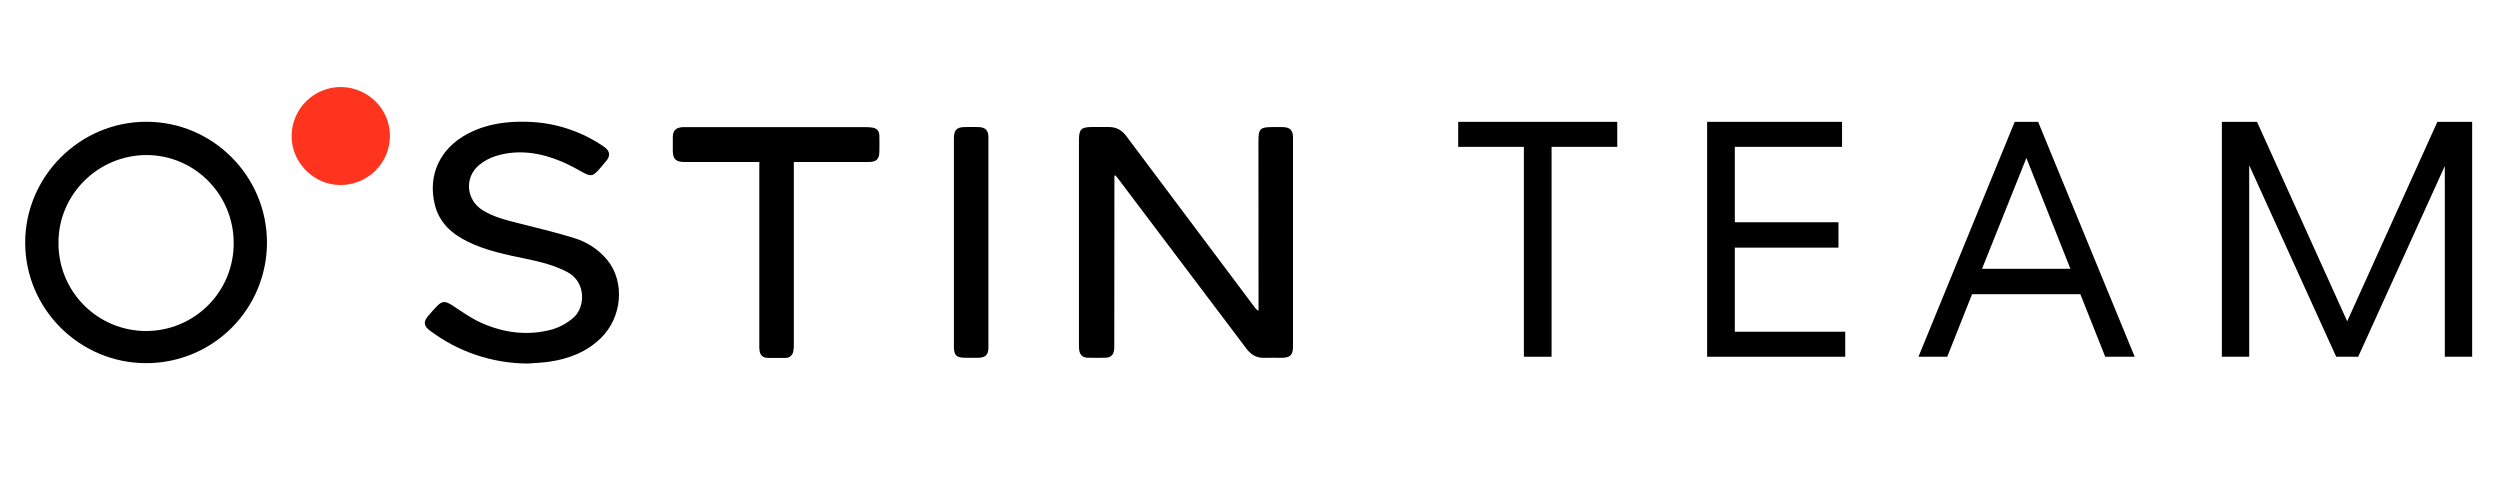 <svg width="167" height="32" viewBox="0 0 167 32" fill="none" xmlns="http://www.w3.org/2000/svg">
<path d="M74.442 11.732C74.442 11.86 74.442 11.988 74.442 12.116C74.442 15.745 74.439 19.375 74.434 23.004C74.437 23.127 74.433 23.25 74.421 23.373C74.381 23.704 74.201 23.884 73.869 23.895C73.464 23.908 73.058 23.907 72.653 23.895C72.325 23.886 72.132 23.706 72.091 23.38C72.078 23.257 72.072 23.133 72.074 23.01C72.074 18.46 72.074 13.91 72.074 9.359C72.074 8.638 72.226 8.486 72.94 8.485C73.312 8.485 73.683 8.491 74.055 8.485C74.558 8.476 74.935 8.688 75.233 9.086C78.097 12.908 80.962 16.729 83.83 20.551C83.891 20.639 83.973 20.71 84.07 20.756V20.422C84.07 16.736 84.068 13.051 84.064 9.366C84.064 8.618 84.192 8.491 84.952 8.49C85.2 8.49 85.448 8.49 85.695 8.49C86.173 8.502 86.372 8.7 86.373 9.174C86.373 10.319 86.373 11.465 86.373 12.611C86.373 16.116 86.373 19.622 86.373 23.127C86.373 23.725 86.192 23.9 85.584 23.902C85.213 23.902 84.84 23.89 84.469 23.902C83.948 23.923 83.567 23.697 83.263 23.292C80.407 19.508 77.551 15.724 74.694 11.94C74.636 11.864 74.574 11.792 74.513 11.718L74.442 11.732Z" fill="black"/>
<path d="M9.764 24.259C5.32 24.259 1.684 20.639 1.682 16.21C1.68 11.782 5.337 8.128 9.783 8.134C14.228 8.139 17.835 11.77 17.834 16.212C17.833 17.27 17.623 18.317 17.217 19.294C16.811 20.27 16.216 21.158 15.467 21.905C14.718 22.652 13.828 23.245 12.85 23.648C11.871 24.052 10.822 24.26 9.764 24.259ZM15.61 16.227C15.61 13 13.013 10.37 9.81 10.358C6.577 10.348 3.916 12.971 3.907 16.172C3.895 16.945 4.036 17.713 4.322 18.431C4.609 19.149 5.036 19.804 5.577 20.356C6.119 20.909 6.765 21.348 7.478 21.65C8.191 21.951 8.957 22.108 9.731 22.112C10.505 22.115 11.272 21.966 11.988 21.671C12.704 21.376 13.354 20.943 13.901 20.395C14.447 19.848 14.88 19.198 15.174 18.482C15.467 17.767 15.616 17 15.61 16.227Z" fill="black"/>
<path d="M35.257 24.284C32.896 24.277 30.602 23.505 28.718 22.083C28.301 21.774 28.268 21.497 28.607 21.096C28.794 20.873 28.994 20.658 29.195 20.446C29.515 20.107 29.75 20.104 30.145 20.356C30.805 20.778 31.447 21.257 32.159 21.57C33.687 22.251 35.299 22.451 36.931 21.994C37.422 21.84 37.876 21.589 38.268 21.256C39.11 20.567 39.182 18.841 37.891 18.17C37.032 17.719 36.109 17.491 35.175 17.296C33.833 17.015 32.486 16.755 31.243 16.141C30.184 15.62 29.349 14.887 29.05 13.69C28.553 11.699 29.391 9.906 31.25 8.93C32.492 8.279 33.83 8.093 35.206 8.136C36.927 8.174 38.603 8.684 40.054 9.609C40.177 9.687 40.303 9.763 40.414 9.853C40.739 10.106 40.775 10.404 40.519 10.725C40.372 10.905 40.217 11.085 40.061 11.266C39.594 11.8 39.47 11.813 38.858 11.474C38.431 11.225 37.991 11 37.539 10.8C36.114 10.203 34.642 9.956 33.131 10.418C32.703 10.549 32.306 10.766 31.966 11.057C31.002 11.905 31.154 13.364 32.241 14.043C33.005 14.519 33.874 14.716 34.735 14.936C35.941 15.245 37.157 15.525 38.343 15.899C39.213 16.158 39.986 16.669 40.566 17.367C41.761 18.831 41.566 21.19 40.137 22.585C39.181 23.517 37.998 23.969 36.703 24.161C36.225 24.233 35.739 24.245 35.257 24.284Z" fill="black"/>
<path d="M50.725 10.82H47.26C46.741 10.82 46.223 10.82 45.705 10.82C45.149 10.82 44.946 10.617 44.943 10.075C44.943 9.771 44.943 9.467 44.943 9.165C44.952 8.723 45.135 8.534 45.575 8.494C45.665 8.486 45.755 8.494 45.845 8.494H57.875C58.01 8.493 58.144 8.502 58.277 8.522C58.571 8.572 58.736 8.748 58.742 9.051C58.748 9.4 58.749 9.747 58.742 10.096C58.742 10.637 58.553 10.821 58.007 10.822C56.486 10.822 54.965 10.822 53.444 10.822H53.028V11.267C53.028 15.188 53.028 19.11 53.028 23.031C53.031 23.176 53.019 23.321 52.993 23.464C52.975 23.595 52.908 23.713 52.806 23.796C52.703 23.878 52.573 23.919 52.441 23.908C52.058 23.908 51.675 23.916 51.292 23.908C50.956 23.9 50.774 23.728 50.733 23.399C50.721 23.265 50.717 23.13 50.721 22.996C50.721 19.097 50.721 15.199 50.721 11.3L50.725 10.82Z" fill="black"/>
<path d="M63.721 16.181C63.721 13.867 63.721 11.555 63.721 9.243C63.721 8.678 63.901 8.496 64.459 8.487C64.763 8.487 65.068 8.476 65.371 8.487C65.833 8.508 66.025 8.708 66.025 9.162C66.025 13.854 66.025 18.547 66.025 23.239C66.025 23.689 65.82 23.892 65.365 23.899C65.072 23.904 64.779 23.899 64.487 23.899C63.884 23.899 63.721 23.739 63.721 23.148C63.721 20.827 63.721 18.505 63.721 16.181Z" fill="black"/>
<path d="M22.802 5.814C24.611 5.846 26.066 7.317 26.05 9.097C26.045 9.533 25.954 9.965 25.782 10.366C25.609 10.767 25.358 11.129 25.044 11.433C24.73 11.736 24.359 11.974 23.952 12.133C23.545 12.292 23.11 12.368 22.674 12.358C20.914 12.325 19.452 10.813 19.479 9.053C19.49 8.183 19.847 7.354 20.47 6.747C21.093 6.139 21.932 5.804 22.802 5.814Z" fill="#FF341E"/>
<path d="M103.645 23.83H101.795V9.81H97.408V8.139H108.032V9.81H103.645V23.83Z" fill="black"/>
<path d="M115.886 16.541V22.159H123.261V23.83H114.036V8.139H123.048V9.81H115.886V14.847H122.81V16.541H115.886Z" fill="black"/>
<path d="M142.597 23.83H140.628L138.968 19.652H131.735L130.075 23.83H128.154L134.581 8.139H136.146L142.597 23.83ZM138.304 17.957L135.363 10.553L132.399 17.957H138.304Z" fill="black"/>
<path d="M156.793 21.462L162.816 8.139H165.14V23.83H163.314V11.087L157.528 23.83H156.057L150.247 11.04V23.83H148.421V8.139H150.769L156.793 21.462Z" fill="black"/>
</svg>
